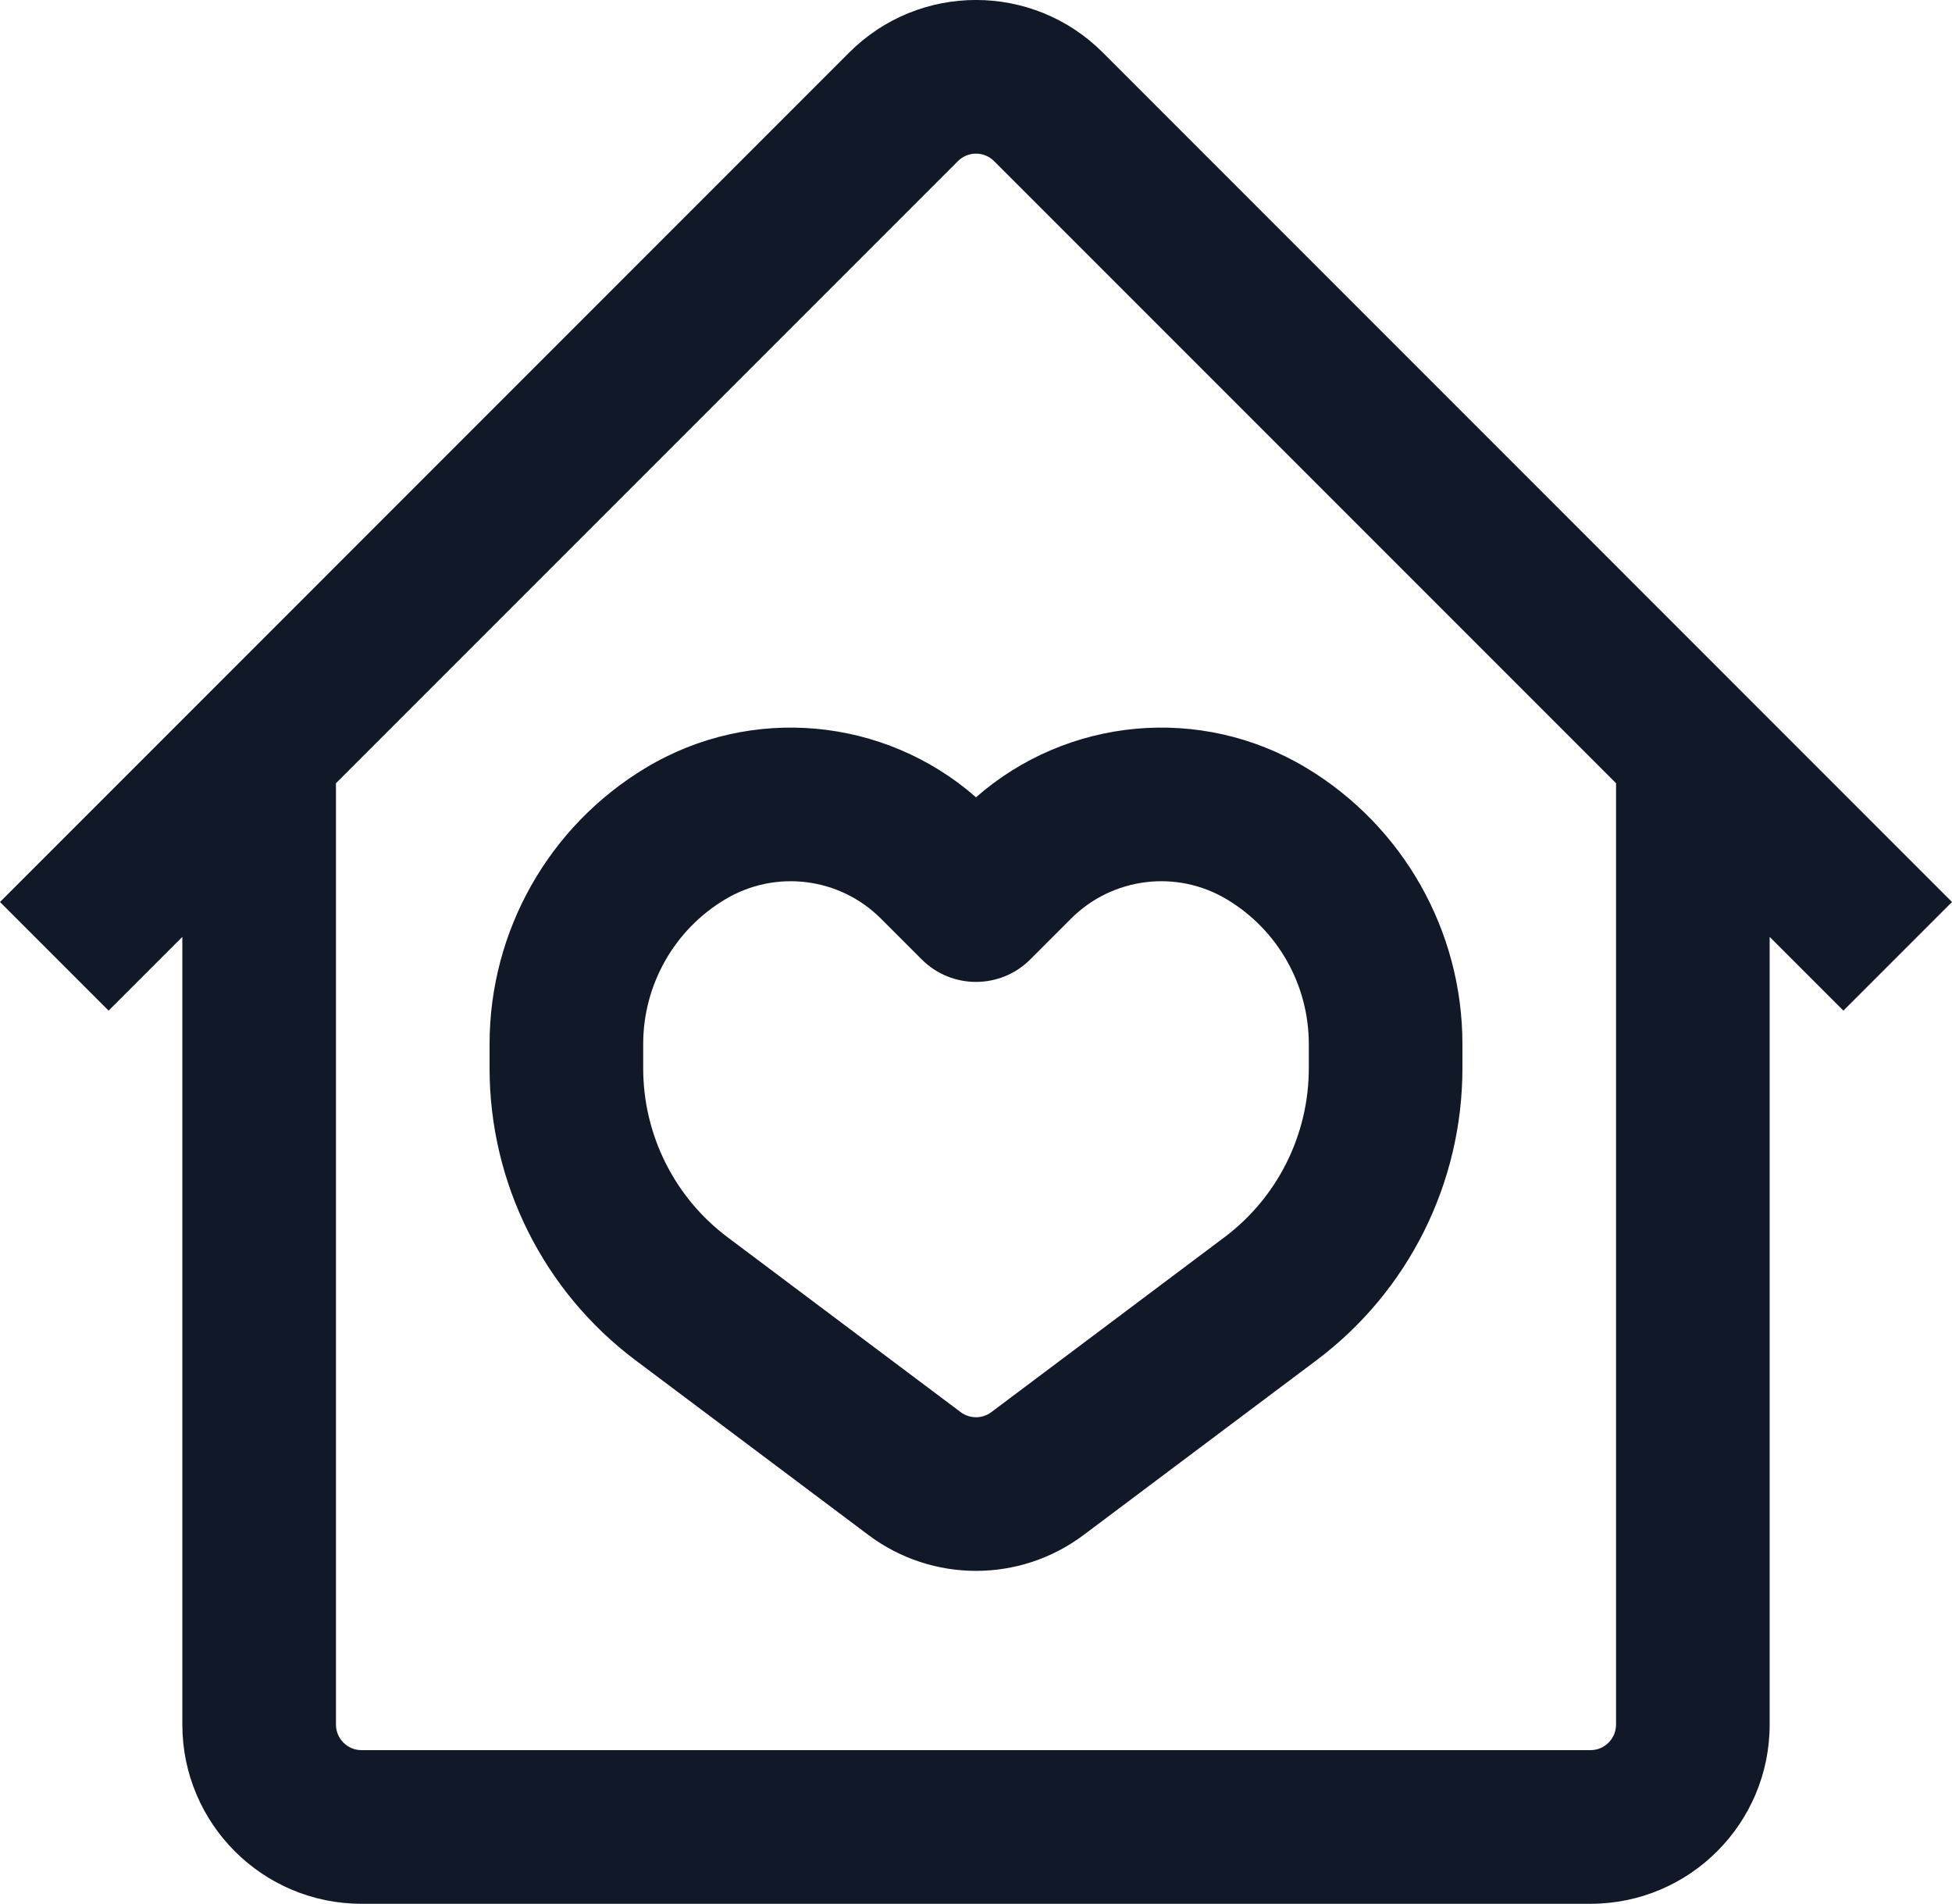 <?xml version="1.0" encoding="utf-8"?>
<svg xmlns="http://www.w3.org/2000/svg" fill="none" height="100%" overflow="visible" preserveAspectRatio="none" style="display: block;" viewBox="0 0 25.414 24.781" width="100%">
<g id="Vector">
<path clip-rule="evenodd" d="M2.374 12.195L1.414 13.155L0 11.741L11.057 0.683C11.968 -0.228 13.446 -0.228 14.357 0.683L25.414 11.741L24 13.155L23.04 12.195V22.448C23.04 23.736 21.996 24.781 20.707 24.781H4.707C3.418 24.781 2.374 23.736 2.374 22.448V12.195ZM12.471 2.098C12.601 1.967 12.813 1.967 12.943 2.098L21.04 10.195V22.448C21.04 22.632 20.891 22.781 20.707 22.781H4.707C4.523 22.781 4.374 22.632 4.374 22.448V10.195L12.471 2.098Z" fill="#111827" fill-rule="evenodd"/>
<path clip-rule="evenodd" d="M11.47 11.958C10.93 11.418 10.093 11.315 9.439 11.708C8.778 12.104 8.374 12.819 8.374 13.59V13.905C8.374 14.771 8.781 15.587 9.474 16.106L12.507 18.381C12.626 18.47 12.789 18.47 12.907 18.381L15.94 16.106C16.633 15.587 17.04 14.771 17.04 13.905V13.59C17.04 12.819 16.636 12.104 15.975 11.708C15.321 11.315 14.484 11.418 13.944 11.958L13.414 12.488C13.024 12.879 12.39 12.879 12 12.488L11.47 11.958ZM12.707 10.378C11.518 9.336 9.781 9.17 8.41 9.993C7.147 10.751 6.374 12.116 6.374 13.59V13.905C6.374 15.401 7.078 16.809 8.274 17.706L11.307 19.981C12.137 20.603 13.277 20.603 14.107 19.981L17.14 17.706C18.336 16.809 19.04 15.401 19.04 13.905V13.59C19.04 12.116 18.267 10.751 17.004 9.993C15.633 9.17 13.896 9.336 12.707 10.378Z" fill="#111827" fill-rule="evenodd"/>
</g>
</svg>
